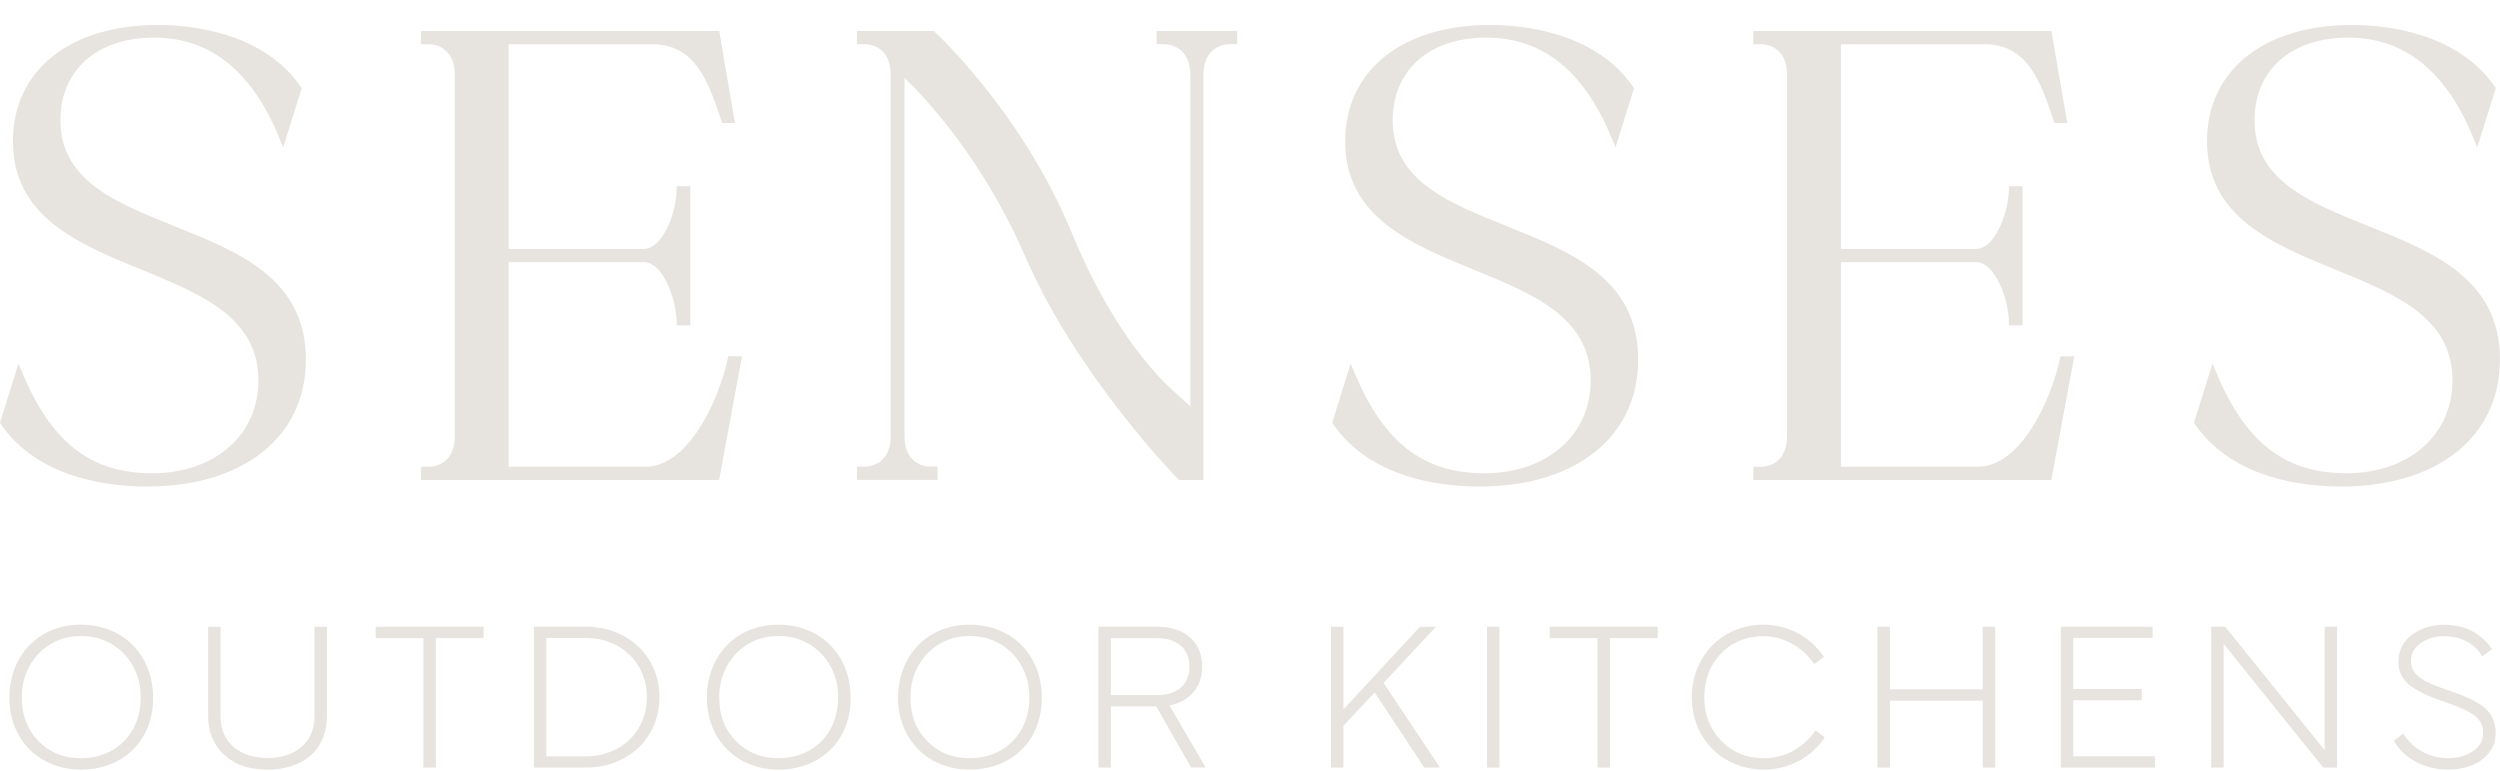 <svg width="94" height="29" viewBox="0 0 94 29" fill="none" xmlns="http://www.w3.org/2000/svg">
<path d="M6.543 8.495C4.347 7.617 2.271 6.788 2.271 4.521C2.271 2.635 3.652 1.414 5.789 1.414C7.926 1.414 9.488 2.693 10.514 5.218L10.647 5.542L11.344 3.311L11.31 3.261C9.864 1.166 7.068 0.939 5.934 0.939C2.626 0.939 0.487 2.653 0.487 5.307C0.487 8.161 2.945 9.168 5.321 10.14C7.582 11.065 9.717 11.938 9.717 14.306C9.717 16.36 8.073 17.795 5.72 17.795C3.367 17.795 1.908 16.585 0.827 13.989L0.695 13.671L-0.002 15.898L0.031 15.949C1.44 17.988 4.078 18.293 5.527 18.293C9.156 18.293 11.501 16.419 11.501 13.522C11.501 10.479 8.98 9.47 6.543 8.498V8.495Z" fill="#E7E3DF"/>
<path d="M27.897 13.396H27.383L27.362 13.495C27.022 15.062 25.882 17.549 24.272 17.549H19.125V9.855H24.2C24.958 9.855 25.441 11.336 25.441 12.109V12.235H25.955V7.002H25.441V7.128C25.441 7.895 24.958 9.359 24.2 9.359H19.125V1.664H24.536C26.144 1.664 26.635 3.101 27.068 4.37L27.156 4.626H27.635L27.041 1.166H15.831V1.664H16.1C16.585 1.664 17.101 1.967 17.101 2.817V16.396C17.101 17.247 16.585 17.549 16.1 17.549H15.831V18.047H27.038L27.899 13.398H27.897V13.396Z" fill="#E7E3DF"/>
<path d="M45.248 2.813C45.248 1.962 45.788 1.66 46.249 1.66H46.518V1.162H43.487V1.66H43.756C44.218 1.66 44.757 1.962 44.757 2.813V15.279L44.056 14.642C43.411 14.054 41.757 12.304 40.298 8.754C38.434 4.221 35.172 1.223 35.139 1.194L35.103 1.162H32.221V1.66H32.49C32.975 1.66 33.491 1.962 33.491 2.813V16.392C33.491 17.243 32.975 17.545 32.49 17.545H32.221V18.043H35.252V17.545H34.984C34.532 17.545 34.008 17.243 34.008 16.392V2.933L34.379 3.296C35.345 4.3 37.171 6.464 38.56 9.666C40.506 14.146 44.253 17.97 44.291 18.009L44.327 18.047H45.248V2.813Z" fill="#E7E3DF"/>
<path d="M56.638 8.495C54.442 7.617 52.366 6.788 52.366 4.521C52.366 2.635 53.748 1.414 55.884 1.414C58.021 1.414 59.583 2.693 60.609 5.218L60.742 5.542L61.439 3.311L61.403 3.261C59.957 1.166 57.161 0.939 56.027 0.939C52.719 0.939 50.58 2.653 50.58 5.307C50.58 8.161 53.038 9.168 55.414 10.14C57.675 11.065 59.81 11.938 59.81 14.306C59.81 16.36 58.166 17.795 55.813 17.795C53.46 17.795 52.001 16.585 50.918 13.989L50.786 13.671L50.091 15.898L50.127 15.949C51.533 17.988 54.174 18.293 55.622 18.293C59.251 18.293 61.596 16.419 61.596 13.522C61.596 10.479 59.075 9.47 56.638 8.498V8.495Z" fill="#E7E3DF"/>
<path d="M77.455 13.495C77.115 15.062 75.975 17.549 74.365 17.549H69.218V9.855H74.293C75.051 9.855 75.534 11.336 75.534 12.109V12.235H76.048V7.002H75.534V7.128C75.534 7.895 75.051 9.359 74.293 9.359H69.218V1.664H74.629C76.237 1.664 76.728 3.101 77.161 4.37L77.249 4.626H77.728L77.133 1.166H65.924V1.664H66.193C66.678 1.664 67.194 1.967 67.194 2.817V16.396C67.194 17.247 66.678 17.549 66.193 17.549H65.924V18.047H77.131L77.992 13.398H77.476L77.455 13.497V13.495Z" fill="#E7E3DF"/>
<path d="M89.042 8.495C86.846 7.617 84.77 6.788 84.77 4.521C84.77 2.635 86.151 1.414 88.288 1.414C90.425 1.414 91.987 2.693 93.013 5.218L93.146 5.542L93.843 3.311L93.807 3.261C92.361 1.166 89.565 0.939 88.431 0.939C85.123 0.939 82.984 2.653 82.984 5.307C82.984 8.161 85.442 9.168 87.818 10.14C90.079 11.065 92.214 11.938 92.214 14.306C92.214 16.36 90.57 17.795 88.217 17.795C85.864 17.795 84.405 16.585 83.322 13.989L83.19 13.671L82.493 15.898L82.528 15.949C83.937 17.988 86.575 18.293 88.024 18.293C91.653 18.293 93.998 16.419 93.998 13.522C93.998 10.479 91.477 9.47 89.04 8.498H89.042V8.495Z" fill="#E7E3DF"/>
<path d="M3.039 28.937C1.492 28.937 0.353 27.82 0.353 26.24C0.353 24.66 1.444 23.488 3.039 23.488C4.635 23.488 5.758 24.637 5.758 26.24C5.758 27.843 4.633 28.937 3.039 28.937ZM0.821 26.24C0.821 26.902 1.031 27.444 1.452 27.87C1.87 28.294 2.399 28.509 3.041 28.509C4.37 28.509 5.29 27.561 5.29 26.24C5.313 24.914 4.324 23.898 3.041 23.917C1.784 23.898 0.798 24.914 0.821 26.24Z" fill="#E7E3DF"/>
<path d="M7.827 26.931V23.568H8.291V26.931C8.291 27.973 9.085 28.502 10.059 28.502C11.033 28.502 11.826 27.975 11.826 26.931V23.568H12.29V26.931C12.29 28.261 11.312 28.939 10.059 28.939C9.377 28.939 8.835 28.757 8.434 28.385C8.029 28.019 7.827 27.536 7.827 26.931Z" fill="#E7E3DF"/>
<path d="M15.919 23.994H14.125V23.566H18.182V23.994H16.388V28.86H15.919V23.994Z" fill="#E7E3DF"/>
<path d="M20.074 28.86V23.566H22.026C22.549 23.566 23.019 23.679 23.443 23.908C23.867 24.137 24.198 24.454 24.436 24.856C24.673 25.261 24.795 25.713 24.795 26.217C24.795 26.721 24.675 27.168 24.436 27.57C24.198 27.975 23.867 28.29 23.443 28.517C23.019 28.748 22.547 28.86 22.026 28.86H20.074ZM22.026 23.988H20.542V28.439H22.026C22.685 28.439 23.281 28.194 23.682 27.801C24.083 27.408 24.324 26.839 24.324 26.219C24.324 25.599 24.11 25.053 23.678 24.629C23.245 24.204 22.693 23.99 22.026 23.99V23.988Z" fill="#E7E3DF"/>
<path d="M29.266 28.937C27.719 28.937 26.579 27.82 26.579 26.24C26.579 24.66 27.67 23.488 29.266 23.488C30.861 23.488 31.984 24.637 31.984 26.24C31.984 27.843 30.859 28.937 29.266 28.937ZM27.045 26.24C27.045 26.902 27.255 27.444 27.677 27.87C28.094 28.294 28.623 28.509 29.266 28.509C30.594 28.509 31.514 27.561 31.514 26.24C31.537 24.914 30.548 23.898 29.266 23.917C28.008 23.898 27.022 24.914 27.045 26.24Z" fill="#E7E3DF"/>
<path d="M36.455 28.937C34.908 28.937 33.768 27.82 33.768 26.24C33.768 24.66 34.86 23.488 36.455 23.488C38.05 23.488 39.173 24.637 39.173 26.24C39.173 27.843 38.048 28.937 36.455 28.937ZM34.234 26.24C34.234 26.902 34.444 27.444 34.866 27.87C35.284 28.294 35.813 28.509 36.455 28.509C37.784 28.509 38.703 27.561 38.703 26.24C38.726 24.914 37.738 23.898 36.455 23.917C35.198 23.898 34.211 24.914 34.234 26.24Z" fill="#E7E3DF"/>
<path d="M41.768 26.563V28.86H41.3V23.566H43.531C44.041 23.566 44.446 23.702 44.751 23.971C45.051 24.24 45.202 24.608 45.202 25.066C45.202 25.444 45.093 25.763 44.875 26.021C44.652 26.282 44.352 26.45 43.972 26.523L45.332 28.857H44.782L43.477 26.561H41.766L41.768 26.563ZM43.508 23.994H41.768V26.135H43.508C44.287 26.135 44.723 25.721 44.723 25.068C44.723 24.414 44.291 23.996 43.508 23.996V23.994Z" fill="#E7E3DF"/>
<path d="M50.513 28.86H50.045V23.566H50.513V26.673L53.391 23.566H53.991L52.02 25.679L54.142 28.86H53.554L51.688 26.038L50.513 27.286V28.862V28.86Z" fill="#E7E3DF"/>
<path d="M56.38 28.86H55.912V23.566H56.38V28.86Z" fill="#E7E3DF"/>
<path d="M60.066 23.994H58.271V23.566H62.329V23.994H60.534V28.86H60.066V23.994Z" fill="#E7E3DF"/>
<path d="M63.611 26.217C63.611 24.681 64.753 23.488 66.298 23.488C67.236 23.488 68.063 23.94 68.58 24.7L68.219 24.965C67.736 24.291 67.049 23.921 66.298 23.921C64.982 23.921 64.081 24.923 64.081 26.217C64.081 26.876 64.295 27.421 64.719 27.853C65.143 28.29 65.677 28.509 66.321 28.509C67.1 28.509 67.782 28.149 68.265 27.465L68.611 27.729C68.093 28.496 67.245 28.937 66.321 28.937C64.782 28.937 63.611 27.78 63.611 26.217Z" fill="#E7E3DF"/>
<path d="M71.061 26.345V28.86H70.593V23.566H71.061V25.916H74.55V23.566H75.018V28.86H74.55V26.345H71.061Z" fill="#E7E3DF"/>
<path d="M81.023 28.86H77.486V23.566H80.937V23.986H77.954V25.904H80.53V26.328H77.954V28.437H81.023V28.857V28.86Z" fill="#E7E3DF"/>
<path d="M83.141 28.86V23.566H83.668L87.406 28.204V23.566H87.875V28.86H87.352L83.609 24.209V28.86H83.141Z" fill="#E7E3DF"/>
<path d="M90.012 27.849L90.358 27.584C90.744 28.181 91.359 28.509 92.048 28.509C92.411 28.509 92.717 28.422 92.978 28.248C93.238 28.076 93.366 27.847 93.366 27.561C93.366 27.276 93.257 27.059 93.038 26.9C92.82 26.74 92.438 26.563 91.89 26.381C91.29 26.177 90.853 25.967 90.585 25.746C90.316 25.524 90.18 25.236 90.18 24.877C90.18 24.435 90.402 24.057 90.732 23.837C91.059 23.614 91.473 23.49 91.892 23.49C92.312 23.49 92.68 23.576 92.986 23.751C93.295 23.925 93.532 24.148 93.695 24.412L93.335 24.677C93.024 24.177 92.516 23.921 91.894 23.921C91.563 23.921 91.271 24.007 91.025 24.175C90.776 24.347 90.652 24.576 90.652 24.868C90.652 25.106 90.761 25.309 90.975 25.469C91.189 25.629 91.544 25.788 92.031 25.948C92.705 26.171 93.177 26.395 93.442 26.631C93.706 26.868 93.838 27.177 93.838 27.555C93.838 27.843 93.752 28.093 93.584 28.307C93.412 28.521 93.196 28.677 92.925 28.782C92.656 28.887 92.365 28.937 92.046 28.937C91.613 28.937 91.212 28.841 90.843 28.645C90.473 28.45 90.192 28.185 90.01 27.849H90.012Z" fill="#E7E3DF"/>
</svg>
